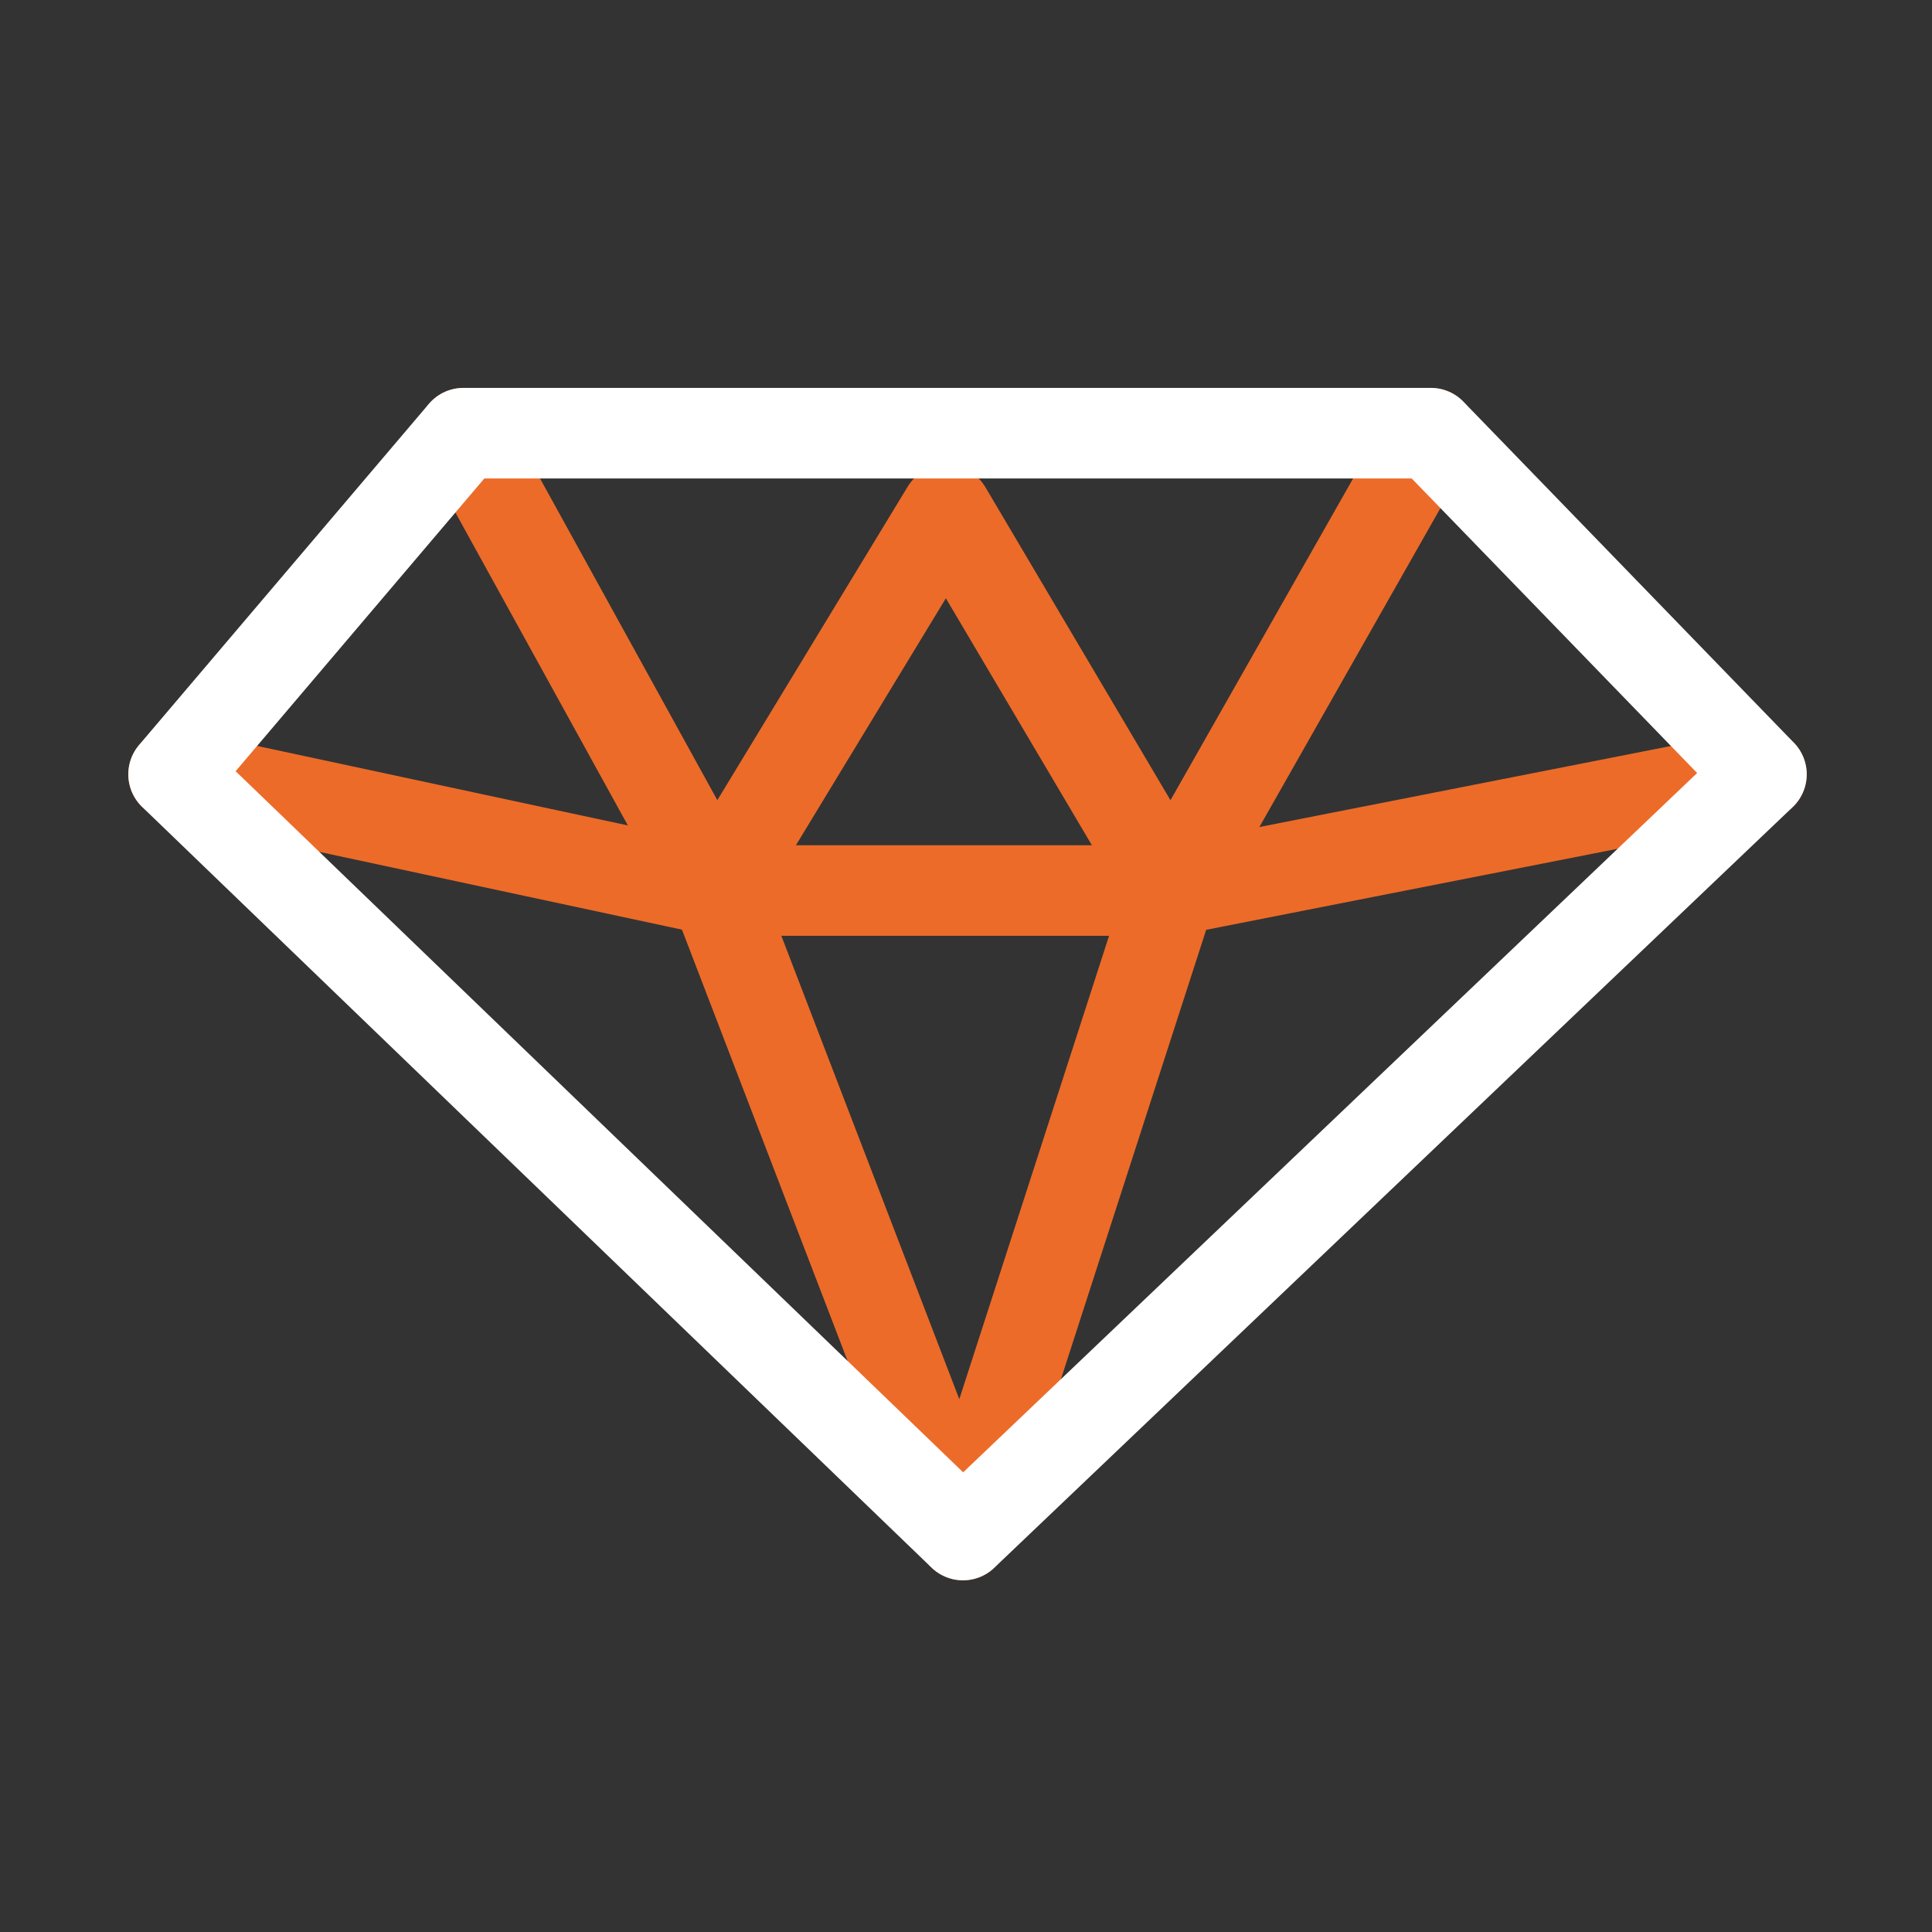 <?xml version="1.0" encoding="utf-8"?>
<!-- Generator: Adobe Illustrator 25.0.0, SVG Export Plug-In . SVG Version: 6.00 Build 0)  -->
<svg version="1.1" xmlns="http://www.w3.org/2000/svg" xmlns:xlink="http://www.w3.org/1999/xlink" x="0px" y="0px"
	 viewBox="0 0 128 128" style="enable-background:new 0 0 128 128;" xml:space="preserve">
<rect x="0" y="0" width="128" height="128" fill="#333333" stroke="none"/>
<style type="text/css">
	.st0{fill:none;stroke:#EC6B29;stroke-width:6;stroke-linecap:round;stroke-linejoin:round;}
	.st1{fill:none;stroke:#FFFFFF;stroke-width:6;stroke-linecap:round;stroke-linejoin:round;}
</style>
<g id="Artwork">
	<polyline class="st0" points="11.5,51.3 47.4,59 77.6,59 116.7,51.3 	"/>
	<polyline class="st0" points="30.7,28.7 47.4,59 62.7,33.8 77.6,59 94.8,28.7 	"/>
	<polyline class="st0" points="77.6,59 63.8,101.7 47.4,59 	"/>
	<polygon class="st1" points="11.5,51.3 63.8,101.7 116.7,51.3 94.8,28.7 64.1,28.7 30.7,28.7 	"/>
	<g id="guide_1_">
	</g>
</g>
<g id="guide">
</g>
</svg>
